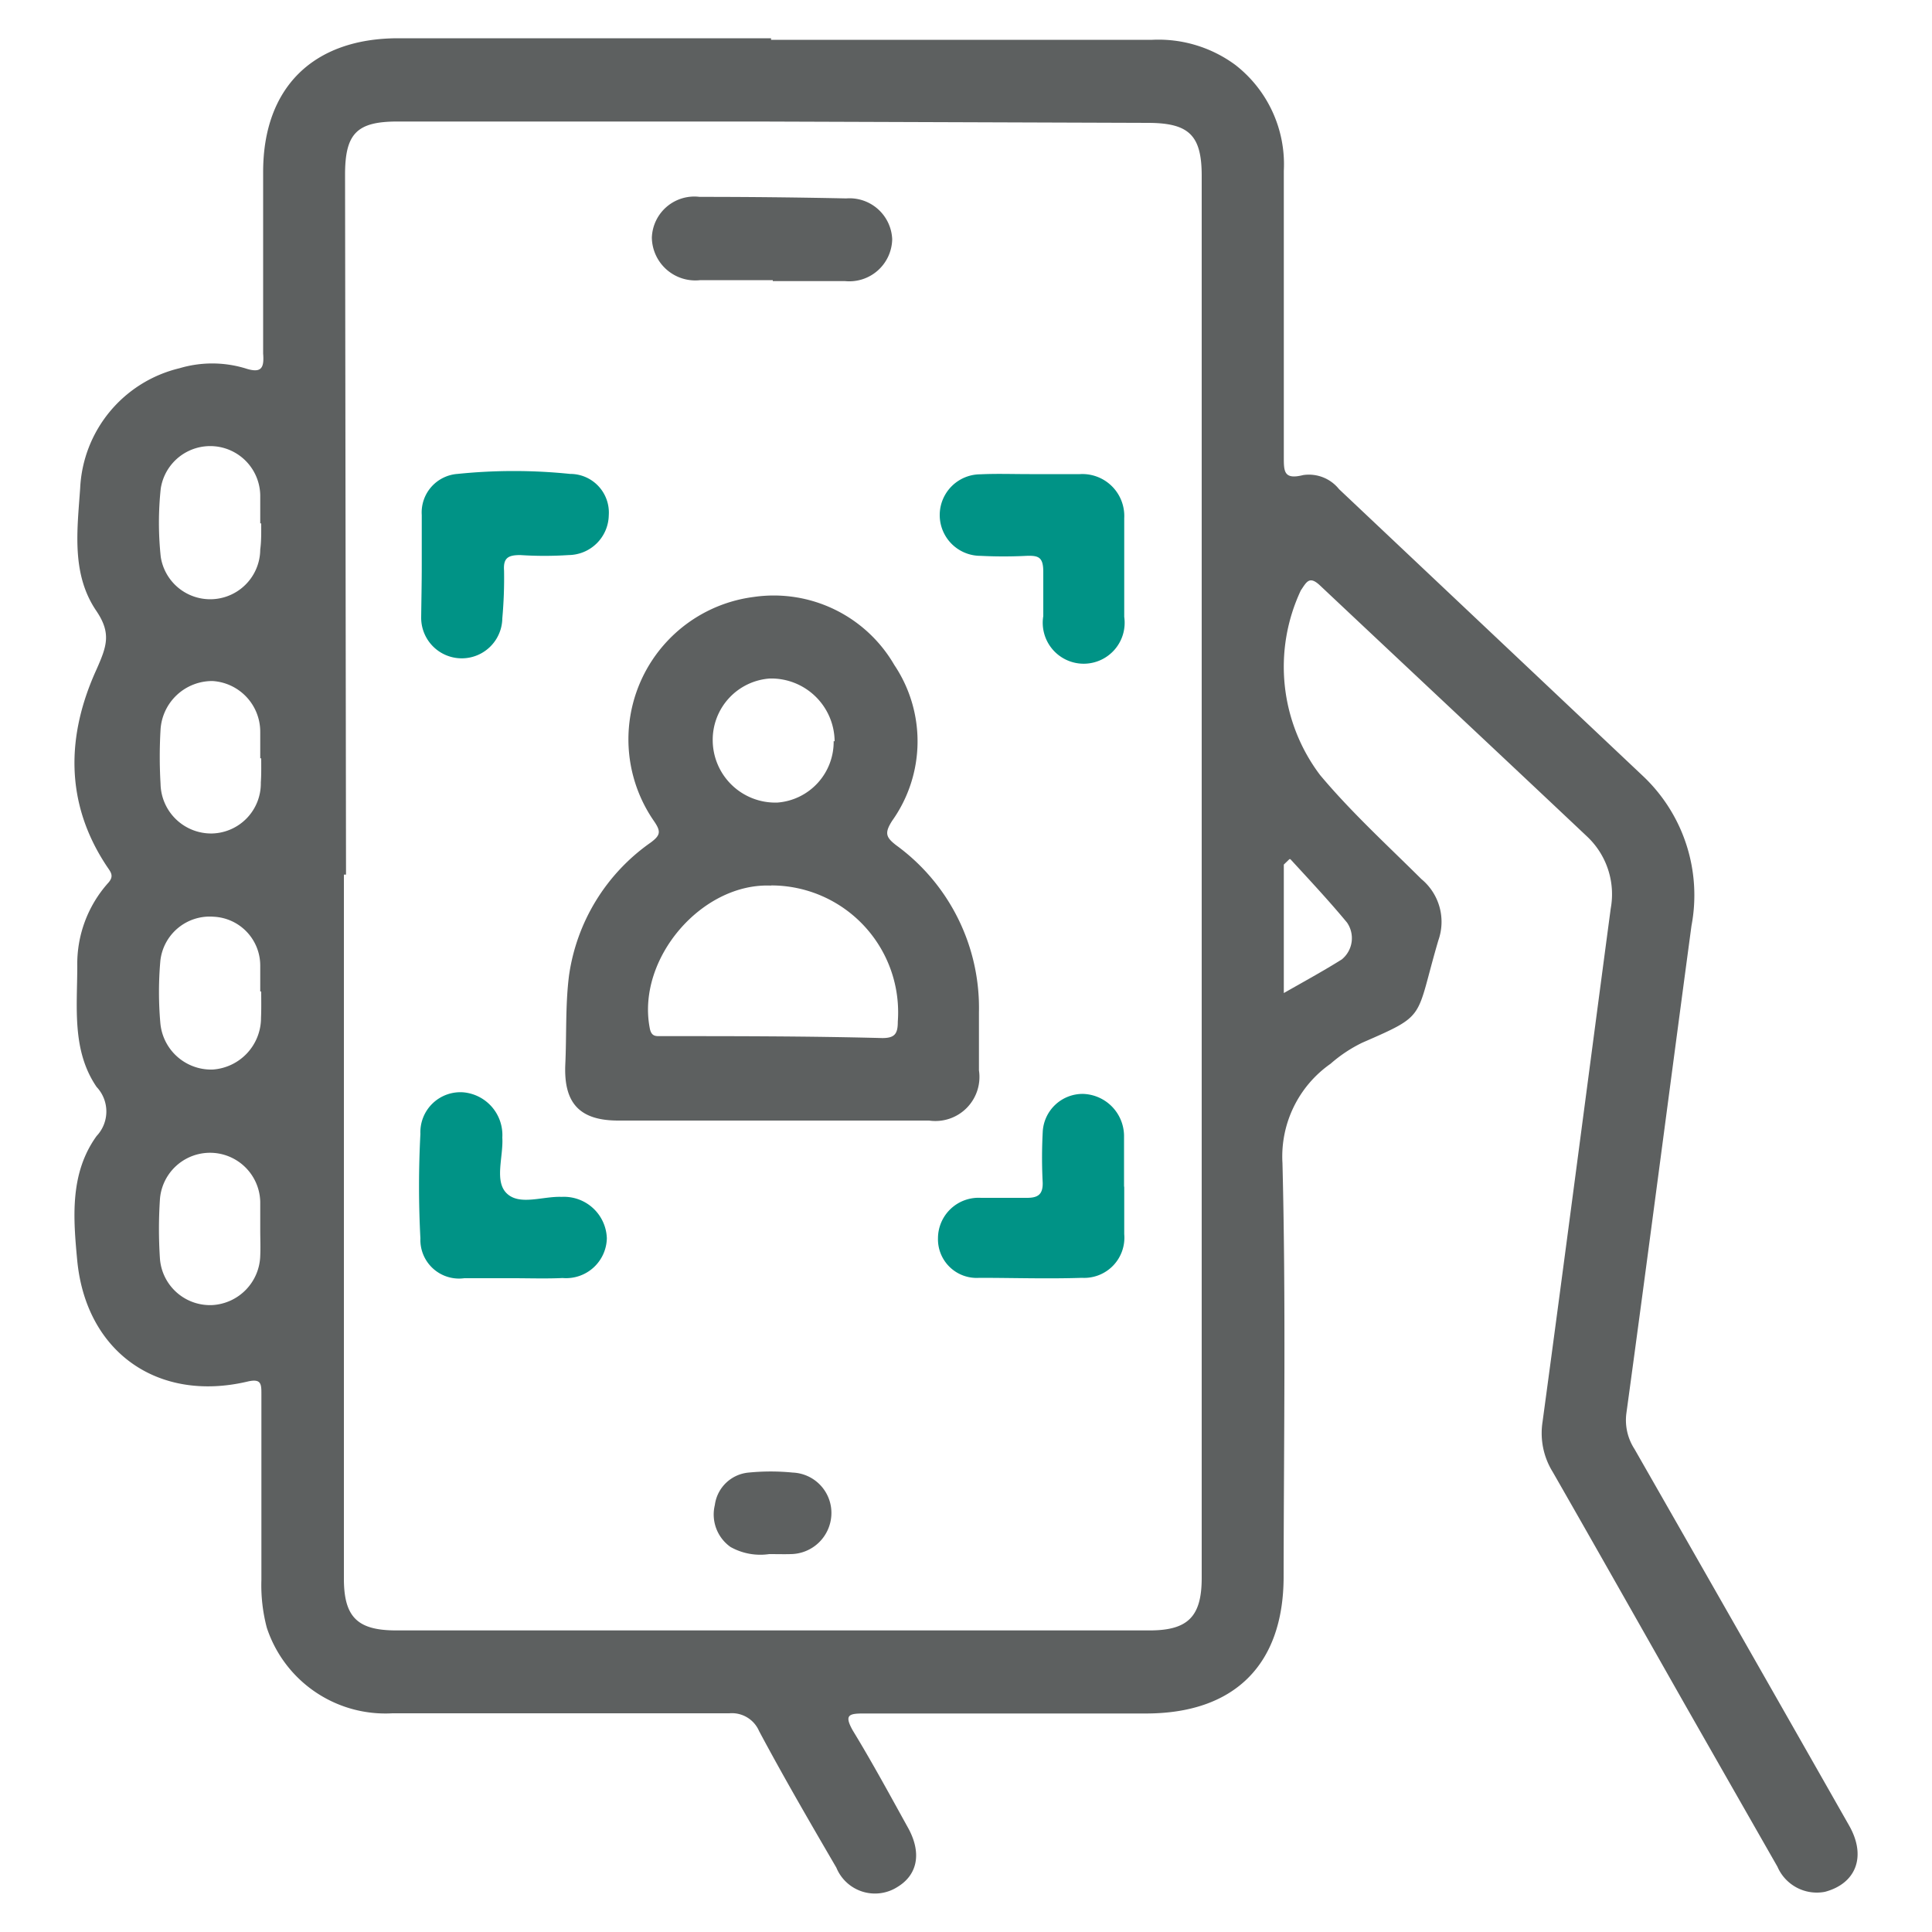 <svg id="Layer_1" data-name="Layer 1" xmlns="http://www.w3.org/2000/svg" viewBox="0 0 100 100"><defs><style>.cls-1{fill:#5d6060;}.cls-2{fill:#009386;}</style></defs><title>partner-logo and news</title><path class="cls-1" d="M39.91,2.06H59.64a6.7,6.7,0,0,1,4.3,1.3,6.51,6.51,0,0,1,2.51,5.48c0,4.94,0,9.88,0,14.82,0,.74,0,1.18,1,.93a2,2,0,0,1,1.86.73L85,40.13a8.48,8.48,0,0,1,2.55,7.79c-1.13,8.41-2.22,16.83-3.37,25.24A2.74,2.74,0,0,0,84.6,75q5.57,9.74,11.11,19.49c.91,1.6.36,3-1.25,3.43A2.22,2.22,0,0,1,92,96.62q-2.41-4.22-4.81-8.43c-2.27-4-4.53-8-6.82-12a3.81,3.81,0,0,1-.53-2.58c1.2-8.86,2.35-17.72,3.53-26.58a4.1,4.1,0,0,0-1.21-3.72c-4.61-4.35-9.23-8.67-13.83-13-.56-.53-.7-.19-1,.25a9.3,9.3,0,0,0,1,9.56c1.61,1.92,3.47,3.62,5.24,5.38a2.87,2.87,0,0,1,.88,3.17c-1.21,4.11-.55,3.82-3.94,5.3a7.31,7.31,0,0,0-1.64,1.09,5.86,5.86,0,0,0-2.49,5.14c.18,7.13.07,14.26.06,21.4,0,4.56-2.54,7.09-7.13,7.09q-7.31,0-14.62,0c-.76,0-1,.08-.55.88,1,1.64,1.91,3.32,2.84,5,.74,1.31.53,2.46-.53,3.1a2.16,2.16,0,0,1-3.16-1c-1.37-2.35-2.73-4.69-4-7.07a1.53,1.53,0,0,0-1.54-.92c-5.81,0-11.62,0-17.44,0a6.46,6.46,0,0,1-6.5-4.43,8.63,8.63,0,0,1-.28-2.48c0-3.2,0-6.4,0-9.6,0-.53,0-.83-.72-.66C8.18,72.6,4.47,70,4,65.27c-.21-2.22-.4-4.53,1-6.47a1.85,1.85,0,0,0,0-2.54C3.71,54.37,4,52.13,4,50a6.29,6.29,0,0,1,1.59-4.29c.34-.37.14-.57-.06-.87C3.34,41.55,3.44,38.05,5,34.64c.52-1.18.77-1.85,0-3-1.32-1.92-1-4.2-.85-6.38a6.71,6.71,0,0,1,5.14-6.2,5.93,5.93,0,0,1,3.39,0c.85.28,1,0,.94-.76,0-3.13,0-6.27,0-9.4,0-4.36,2.58-6.92,7-6.92H39.91Zm-22,43.21H17.8V81.71c0,2,.71,2.68,2.71,2.68q19.47,0,39,0c2,0,2.69-.74,2.69-2.72V9.1c0-2.09-.65-2.73-2.75-2.74L39.26,6.29H20.57c-2.1,0-2.71.62-2.71,2.75ZM13.47,63.65c0-.48,0-1,0-1.45a2.6,2.6,0,0,0-5.19-.15,23.2,23.2,0,0,0,0,3.12A2.6,2.6,0,0,0,11,67.55,2.63,2.63,0,0,0,13.47,65C13.49,64.55,13.47,64.1,13.47,63.65Zm0-36.56c0-.49,0-1,0-1.46a2.59,2.59,0,0,0-5.15-.34,16.66,16.66,0,0,0,0,3.53,2.59,2.59,0,0,0,5.15-.38C13.53,28,13.52,27.54,13.52,27.09Zm0,12.16c0-.45,0-.9,0-1.36A2.63,2.63,0,0,0,11,35.25a2.68,2.68,0,0,0-2.69,2.51,24,24,0,0,0,0,2.81A2.62,2.62,0,0,0,11,43.14a2.59,2.59,0,0,0,2.5-2.64C13.53,40.08,13.52,39.66,13.52,39.25Zm0,12.07c0-.45,0-.9,0-1.35a2.53,2.53,0,0,0-2.41-2.52,2.57,2.57,0,0,0-2.76,2.28,18.34,18.34,0,0,0,0,3.23A2.64,2.64,0,0,0,11,55.36a2.68,2.68,0,0,0,2.51-2.68C13.53,52.23,13.52,51.77,13.52,51.32Zm53.27-6.85-.29.28V51.4c1.07-.61,2.06-1.15,3-1.74a1.42,1.42,0,0,0,.27-1.91C68.81,46.65,67.8,45.57,66.79,44.47Z"/><path class="cls-1" d="M40,58H32c-2,0-2.83-.9-2.74-2.91.07-1.52,0-3.07.19-4.58a10.14,10.14,0,0,1,4.23-6.9c.51-.38.54-.57.17-1.11A7.43,7.43,0,0,1,39,30.9a7.21,7.21,0,0,1,7.29,3.52,7.09,7.09,0,0,1-.11,8.06c-.41.64-.33.86.22,1.28a10.41,10.41,0,0,1,4.27,8.64c0,1,0,2,0,3A2.28,2.28,0,0,1,48.09,58C45.38,58,42.66,58,40,58Zm-.06-12.16c-3.59-.18-7,3.77-6.31,7.37.09.5.37.41.67.42,3.79,0,7.58,0,11.37.1.66,0,.8-.24.8-.85A6.57,6.57,0,0,0,39.89,45.83Zm3.26-7.47a3.28,3.28,0,0,0-3.36-3.25,3.18,3.18,0,0,0-2.95,3.18,3.24,3.24,0,0,0,3.36,3.24A3.15,3.15,0,0,0,43.15,38.36Z"/><path class="cls-2" d="M21.83,29.27c0-.87,0-1.74,0-2.61a2,2,0,0,1,1.85-2.13,28.4,28.4,0,0,1,5.83,0,2,2,0,0,1,2,2.14,2.1,2.1,0,0,1-2.08,2.06,19,19,0,0,1-2.5,0c-.62,0-.89.14-.84.81A23.17,23.17,0,0,1,26,32a2.1,2.1,0,1,1-4.2-.05C21.81,31.08,21.83,30.17,21.83,29.27Z"/><path class="cls-2" d="M26.54,66.16c-.84,0-1.67,0-2.51,0a2,2,0,0,1-2.27-2.06,51.38,51.38,0,0,1,0-5.41A2.07,2.07,0,0,1,24,56.54a2.22,2.22,0,0,1,2,2.34c.06,1-.43,2.27.24,2.9s1.86.13,2.83.17a2.22,2.22,0,0,1,2.34,2.14,2.11,2.11,0,0,1-2.29,2.06C28.27,66.19,27.4,66.16,26.54,66.16Z"/><path class="cls-2" d="M53.29,24.54c.87,0,1.74,0,2.61,0a2.17,2.17,0,0,1,2.29,2.28c0,1.71,0,3.41,0,5.11A2.12,2.12,0,1,1,54,31.89c0-.76,0-1.53,0-2.29s-.24-.85-.86-.83a23.82,23.82,0,0,1-2.39,0,2.11,2.11,0,1,1,0-4.22C51.56,24.51,52.43,24.54,53.29,24.54Z"/><path class="cls-2" d="M58.19,61.38c0,.84,0,1.67,0,2.5A2.08,2.08,0,0,1,56,66.14c-1.77.06-3.54,0-5.31,0a2,2,0,0,1-2.14-2.06A2.1,2.1,0,0,1,50.77,62c.8,0,1.6,0,2.39,0,.58,0,.82-.19.81-.78a25,25,0,0,1,0-2.6,2.07,2.07,0,0,1,2.08-2,2.19,2.19,0,0,1,2.13,2.14v2.7Z"/><path class="cls-1" d="M40,14.5c-1.25,0-2.5,0-3.75,0a2.25,2.25,0,0,1-2.51-2.2,2.2,2.2,0,0,1,2.47-2.11q3.8,0,7.59.08a2.21,2.21,0,0,1,2.38,2.11,2.22,2.22,0,0,1-2.44,2.17c-1.25,0-2.5,0-3.74,0Z"/><path class="cls-1" d="M39.81,80.44a3.15,3.15,0,0,1-2-.37A2.06,2.06,0,0,1,37,77.9a1.94,1.94,0,0,1,1.75-1.68,11.58,11.58,0,0,1,2.28,0,2.09,2.09,0,0,1,2,2.22,2.13,2.13,0,0,1-2.11,2C40.59,80.45,40.28,80.44,39.81,80.44Z"/></svg>
